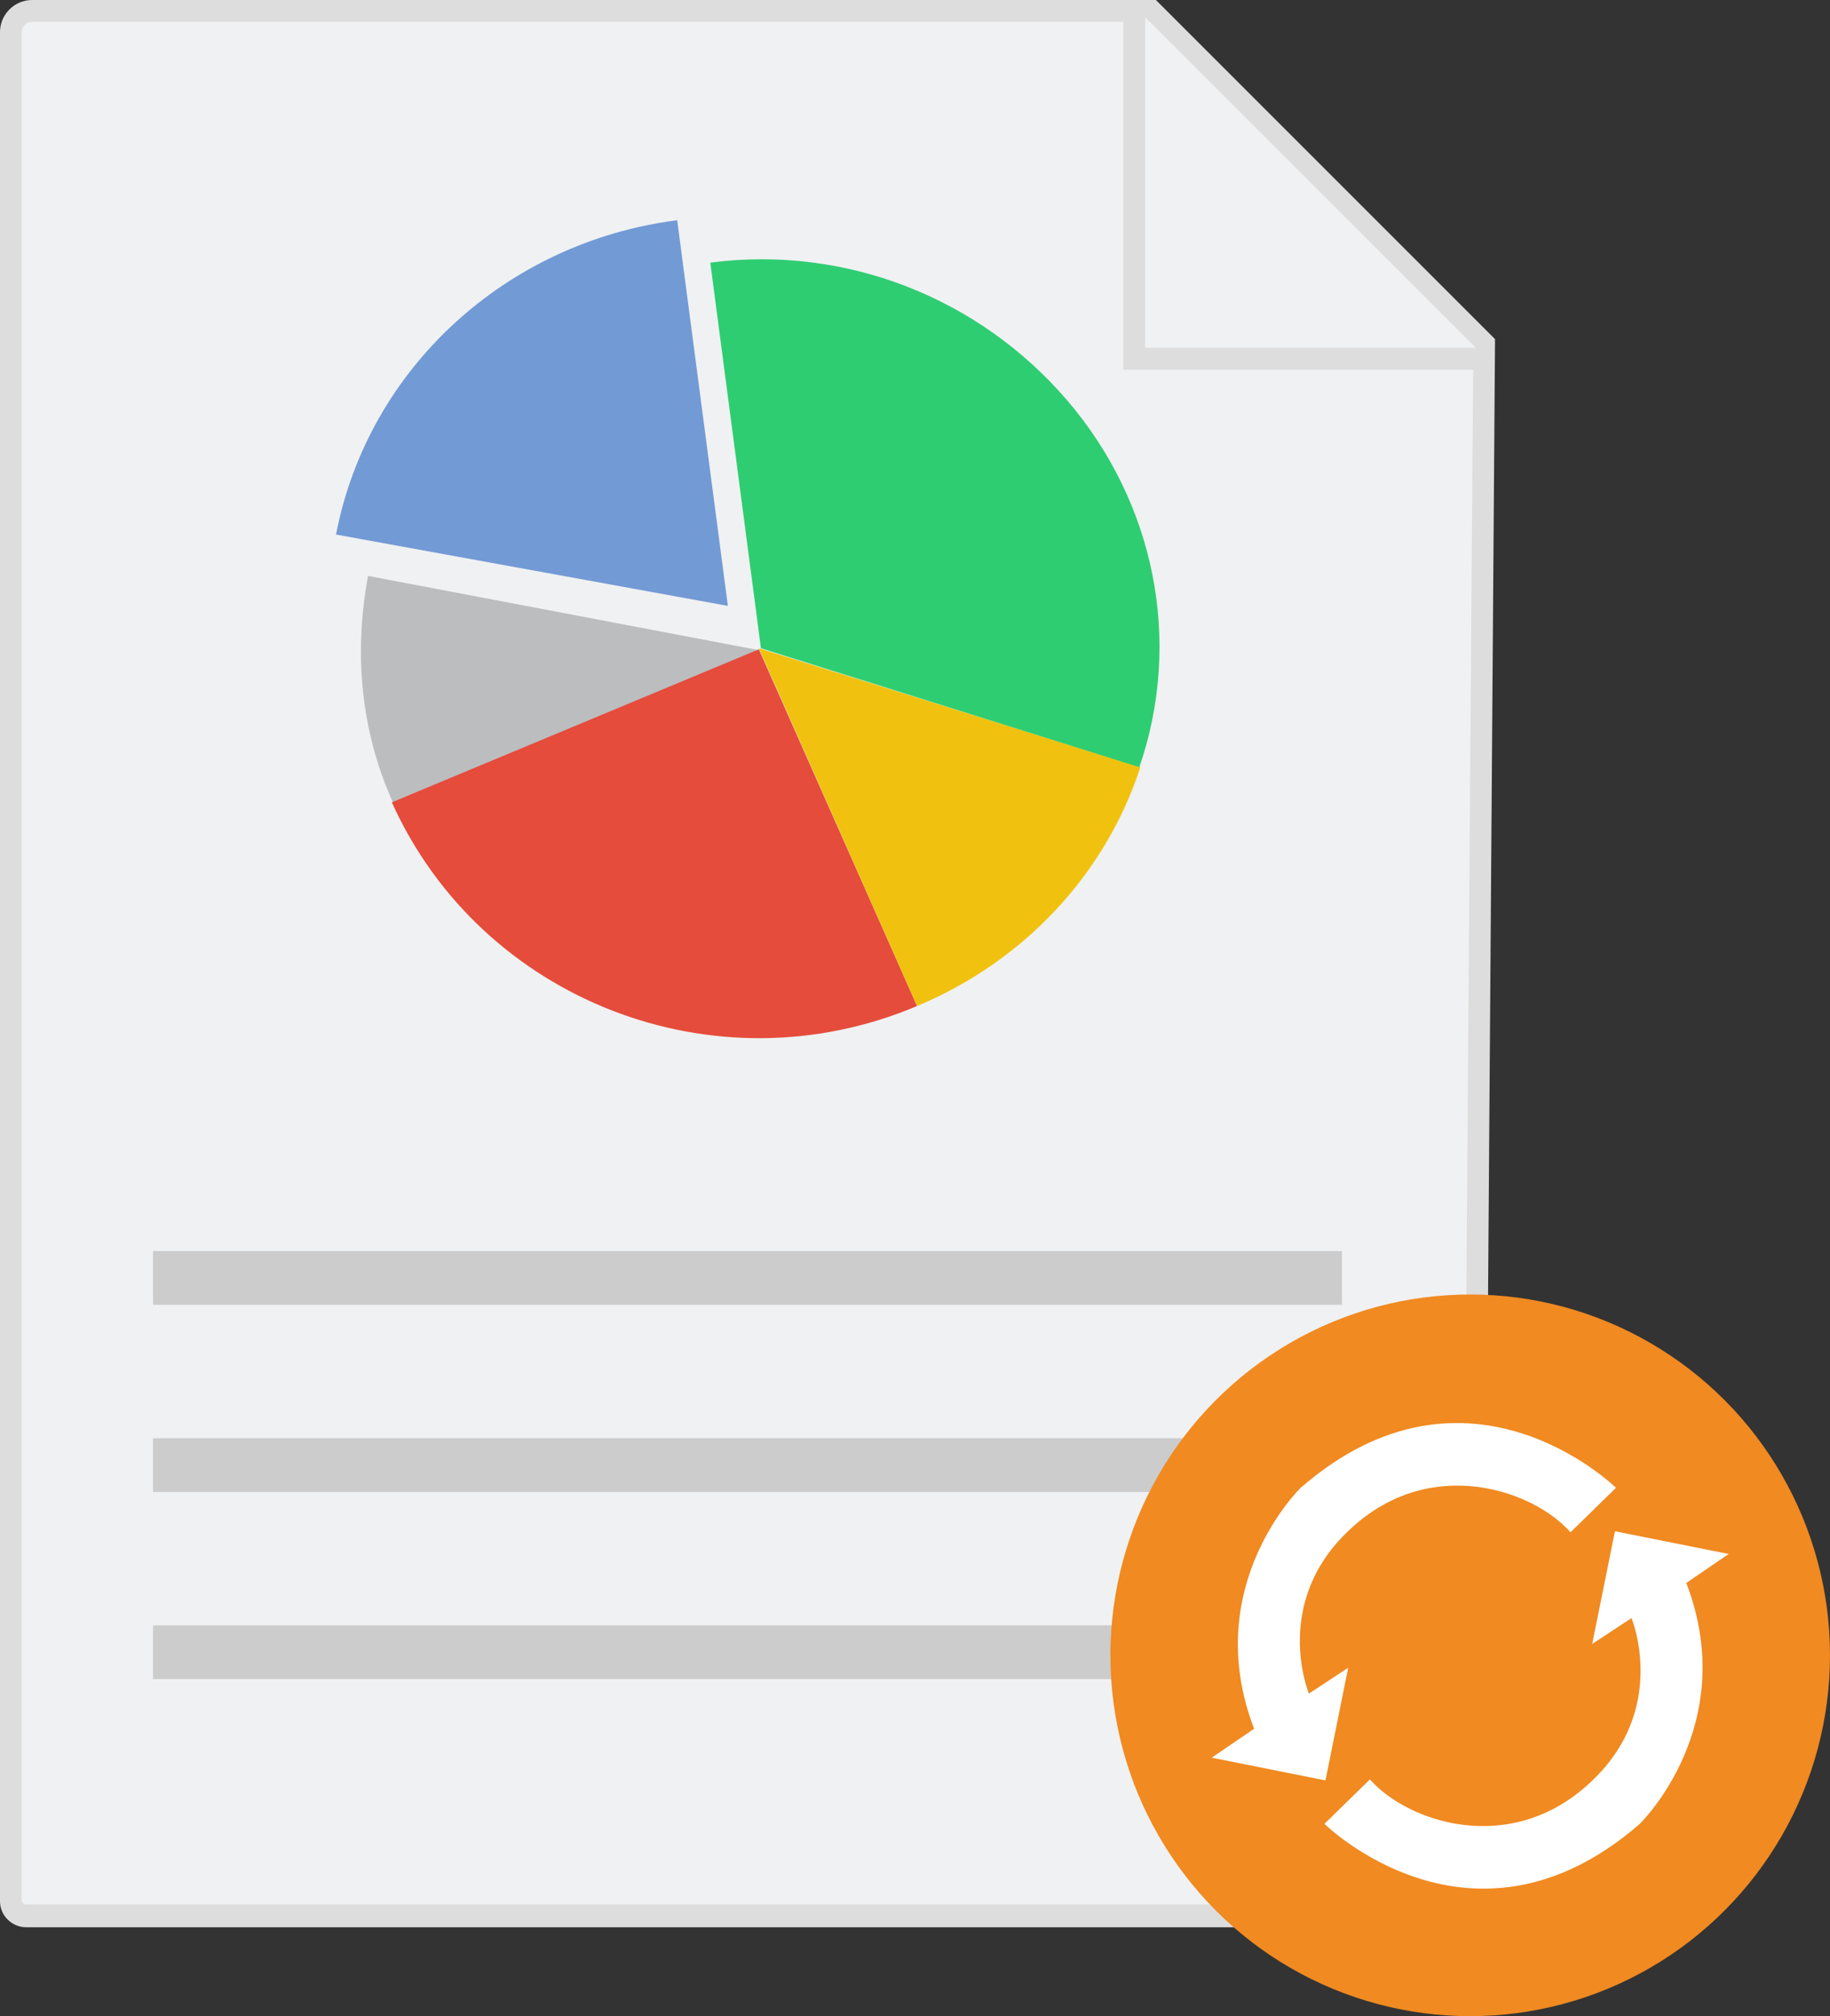 <?xml version="1.0" encoding="utf-8"?>
<!-- Generator: Adobe Illustrator 26.0.3, SVG Export Plug-In . SVG Version: 6.00 Build 0)  -->
<svg version="1.1" id="Layer_1" xmlns="http://www.w3.org/2000/svg" xmlns:xlink="http://www.w3.org/1999/xlink" x="0px" y="0px"
	 width="177px" height="195px" viewBox="0 0 177 195" style="enable-background:new 0 0 177 195;" xml:space="preserve">
<rect x="0" y="0" width="177" height="195" fill="#333333" stroke="none"/>
<style type="text/css">
	.st0{fill:#F0F1F2;}
	.st1{fill:#DDDDDD;}
	.st2{fill:#F0F1F2;stroke:#DDDDDD;stroke-width:2.115;stroke-miterlimit:10;}
	.st3{fill:#CCCCCC;}
	.st4{fill:#BBBDBF;}
	.st5{fill:#E54C3B;}
	.st6{fill:#F0C20F;}
	.st7{fill:#2ECD72;}
	.st8{fill:#729AD5;}
	.st9{fill:#F08A21;}
	.st10{fill:#FFFFFF;}
</style>
<g>
	<g>
		<g>
			<path class="st0" d="M2.5,185.3c-0.7,0-1.5-0.6-1.5-1.5V3.1c0-1.1,1-2,2-2h108.2l32.2,32l-1.1,150.6c0,0.8-0.6,1.5-1.5,1.5H2.5
				V185.3z"/>
			<path class="st1" d="M110.9,2.1l31.6,31.5l-1.1,150.2c0,0.2-0.2,0.4-0.4,0.4H2.5c-0.2,0-0.4-0.2-0.4-0.4V3.1c0-0.5,0.4-1,1-1
				H110.9 M111.8,0H3.1C1.4,0,0,1.4,0,3.1v180.8c0,1.4,1.2,2.5,2.5,2.5h138.5c1.4,0,2.5-1.2,2.5-2.5l1.1-151.1L111.8,0L111.8,0z"/>
		</g>
		<polyline class="st2" points="143.8,34.7 109.7,34.7 109.7,0.6 		"/>
		<rect x="14.8" y="121" class="st3" width="115" height="5.2"/>
		<rect x="14.8" y="139.1" class="st3" width="115" height="5.2"/>
		<rect x="14.8" y="157.2" class="st3" width="115" height="5.2"/>
		<g>
			<path class="st4" d="M38,77.6c-3.1-6.9-3.8-14.4-2.4-21.9l37.9,7.2L38,77.6z"/>
			<path class="st5" d="M88.7,97.3c-19.6,8.3-42.2-0.6-50.8-19.7l35.5-14.8L88.7,97.3z"/>
			<path class="st6" d="M110.3,74.2C106.9,84.6,99,93,88.7,97.3L73.4,62.7L110.3,74.2z"/>
			<path class="st7" d="M68.7,25.4c13.1-1.7,26,3.4,34.5,13.3s11.2,23.3,7,35.5L73.6,62.7L68.7,25.4z"/>
			<path class="st8" d="M32.5,51.7c3.1-16.1,16.5-28.3,33-30.4l4.9,37.3L32.5,51.7z"/>
		</g>
	</g>
	<ellipse class="st9" cx="142.2" cy="160.1" rx="34.8" ry="34.9"/>
	<g>
		<path class="st10" d="M151.9,148.2l4.4-4.3c0,0-14.3-14.1-30.5,0c0,0-9.8,9.5-4.5,23.3l-4.1,2.8l11,2.2l2.2-10.9l-3.8,2.5
			c0,0-3.7-8.9,4.1-16C138.4,140.7,148.3,144.1,151.9,148.2z"/>
		<path class="st10" d="M132.5,172.1l-4.4,4.3c0,0,14.3,14.1,30.5,0c0,0,9.8-9.5,4.5-23.3l4.1-2.8l-11-2.2L154,159l3.8-2.5
			c0,0,3.7,8.9-4.1,16C146,179.6,136.1,176.2,132.5,172.1z"/>
	</g>
</g>
<g>
</g>
<g>
</g>
<g>
</g>
<g>
</g>
<g>
</g>
<g>
</g>
</svg>
